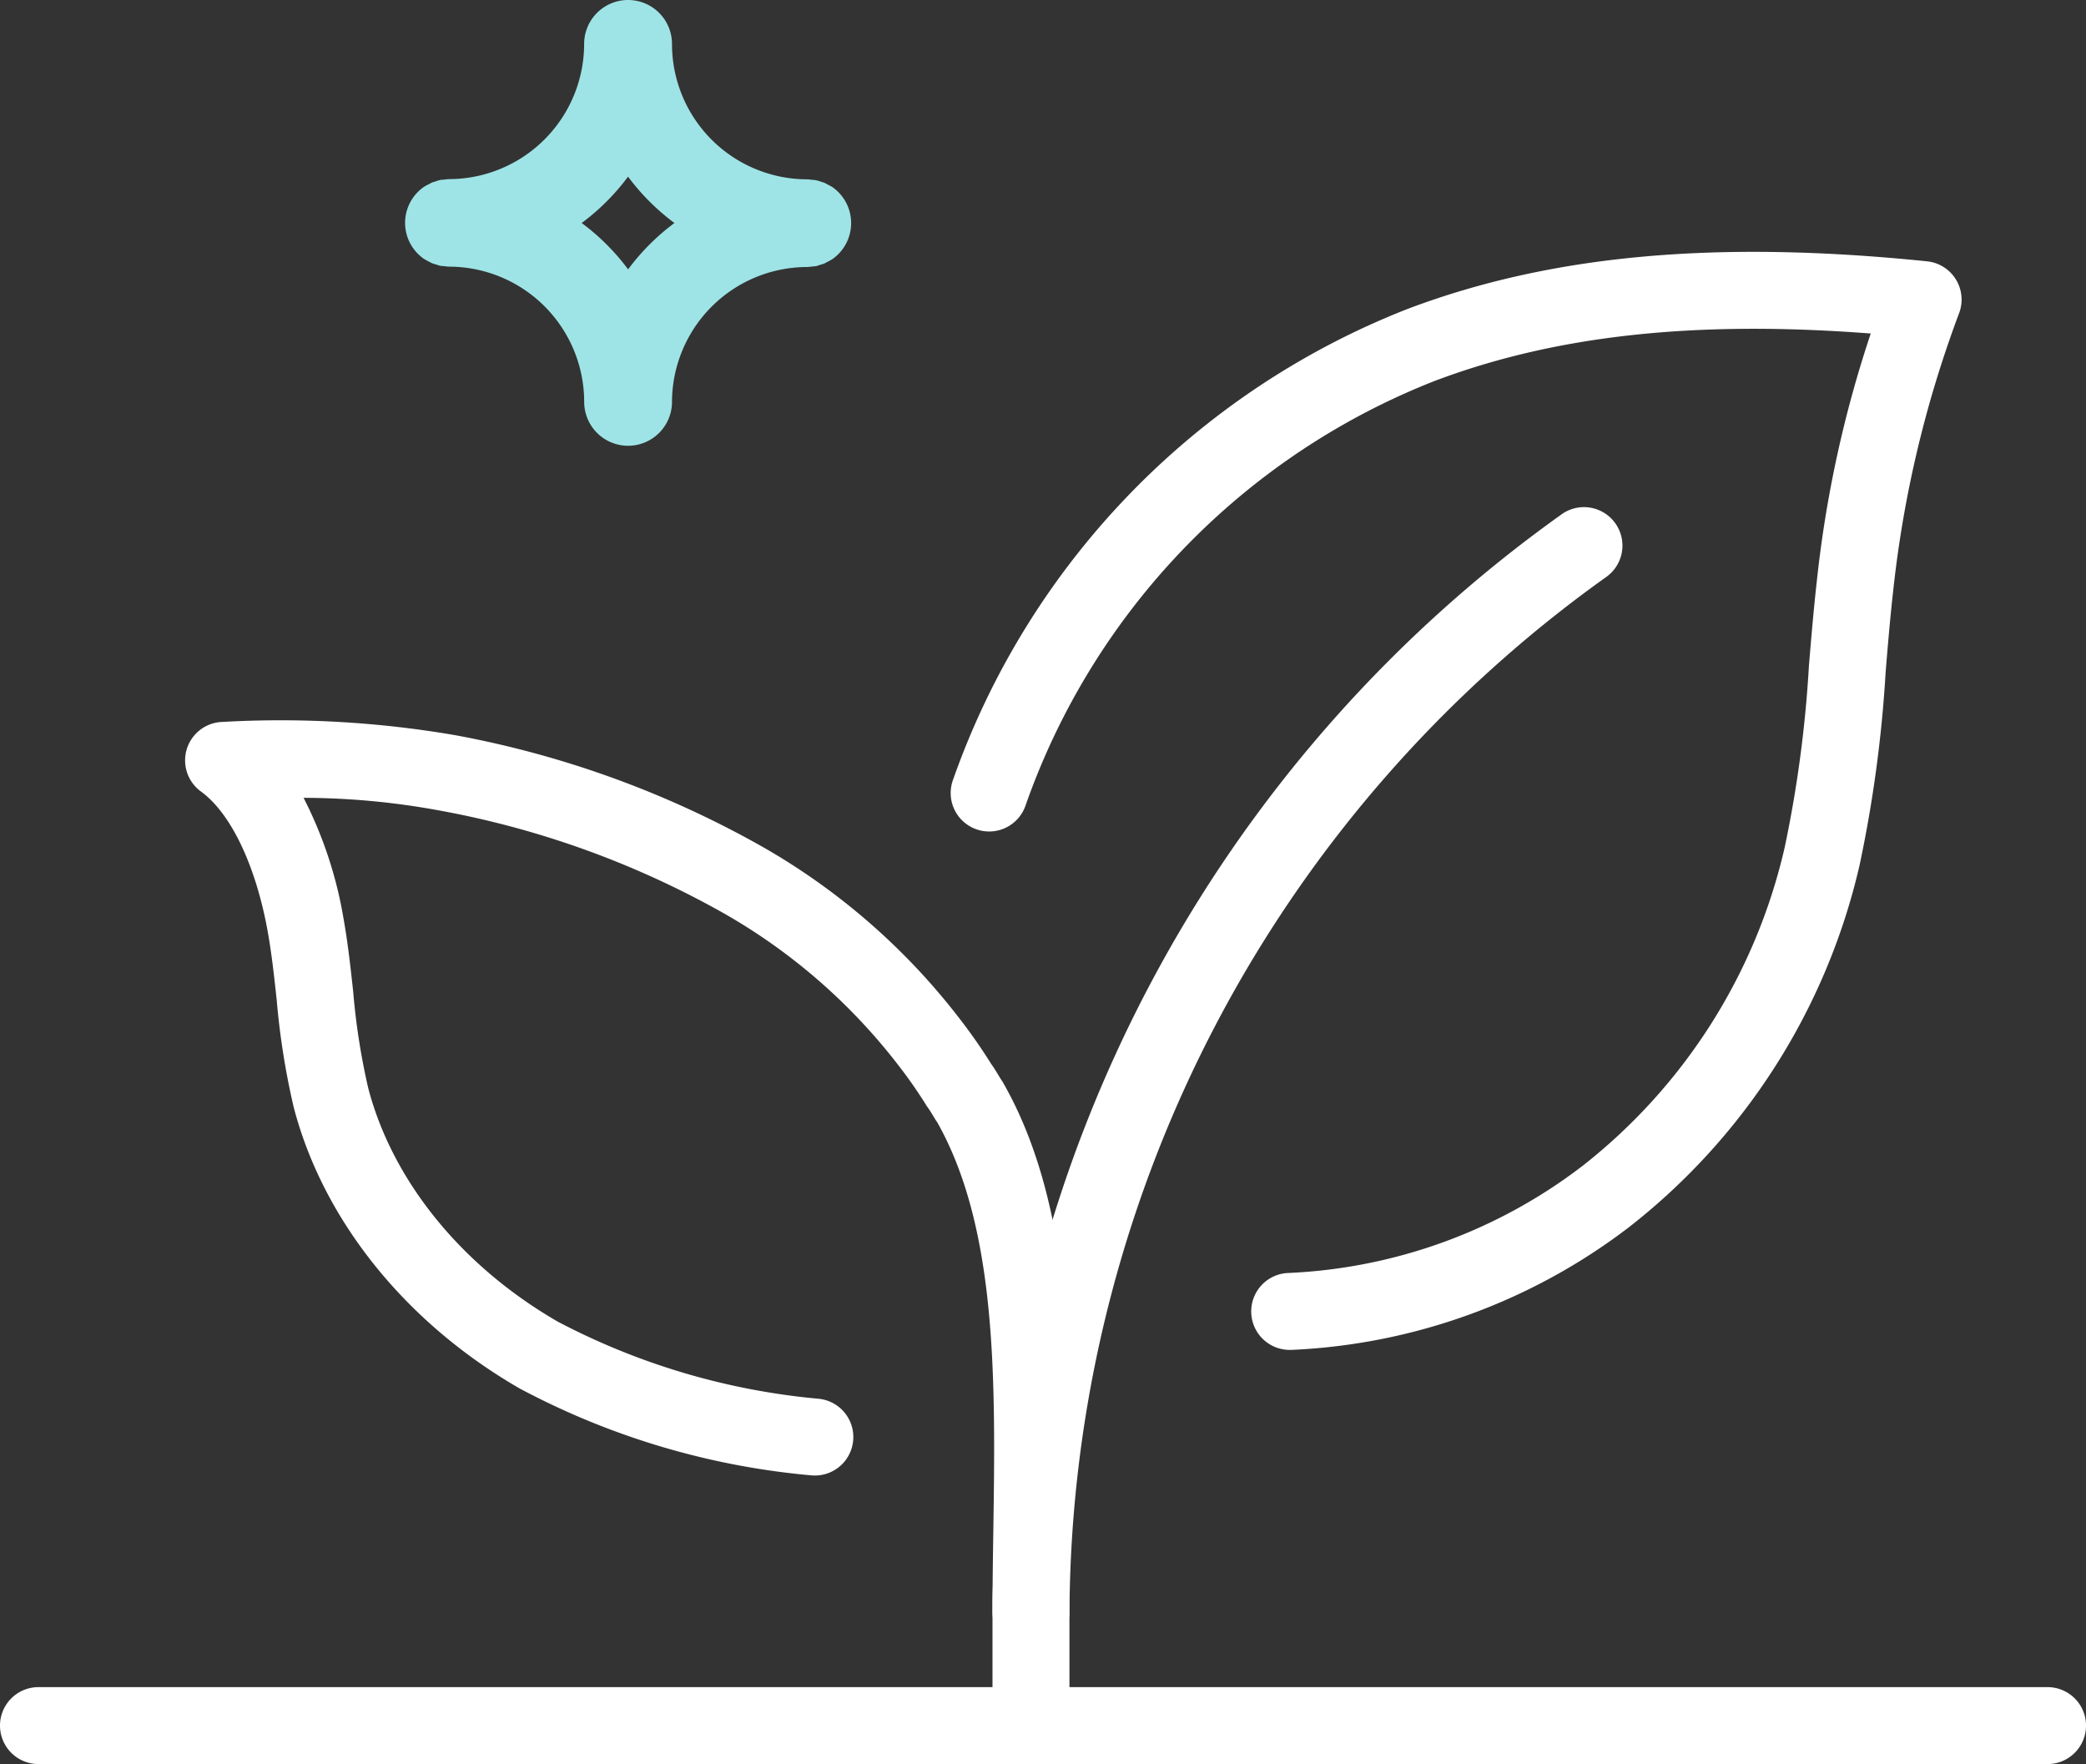 <?xml version="1.0" encoding="UTF-8"?>
<svg xmlns="http://www.w3.org/2000/svg" xmlns:xlink="http://www.w3.org/1999/xlink" id="Groupe_744" data-name="Groupe 744" width="115.059" height="97.298" viewBox="0 0 115.059 97.298">
  <rect x="0" y="0" width="115.059" height="97.298" fill="#333333" stroke="none"/>
  <defs>
    <clipPath id="clip-path">
      <rect id="Rectangle_5735" data-name="Rectangle 5735" width="115.059" height="97.298" fill="none"></rect>
    </clipPath>
  </defs>
  <g id="Groupe_743" data-name="Groupe 743" clip-path="url(#clip-path)">
    <path id="Tracé_8534" data-name="Tracé 8534" d="M65.681,12.3a2.42,2.42,0,0,0-1.063-2l-.006,0a2.353,2.353,0,0,0-.222-.12c-.064-.034-.123-.075-.19-.1-.041-.017-.086-.025-.129-.04a2.441,2.441,0,0,0-.326-.1c-.076-.015-.156-.015-.234-.023a2.309,2.309,0,0,0-.254-.026A7.465,7.465,0,0,1,55.8,2.424,2.424,2.424,0,0,0,53.378,0h0a2.424,2.424,0,0,0-2.424,2.424A7.466,7.466,0,0,1,43.5,9.879a2.3,2.3,0,0,0-.254.026c-.078.008-.159.008-.234.023a2.45,2.45,0,0,0-.288.089c-.055.019-.114.029-.167.052s-.11.061-.167.09a2.538,2.538,0,0,0-.245.133l-.006,0a2.421,2.421,0,0,0-1.062,2h0a2.421,2.421,0,0,0,1.062,2l.006,0a2.4,2.4,0,0,0,.306.166c.036.017.069.042.107.058a2.445,2.445,0,0,0,.246.077c.07.021.136.05.208.065s.156.015.234.023a2.3,2.3,0,0,0,.254.026,7.466,7.466,0,0,1,7.456,7.456,2.424,2.424,0,0,0,2.424,2.424h0A2.424,2.424,0,0,0,55.8,22.183a7.465,7.465,0,0,1,7.456-7.456,2.308,2.308,0,0,0,.254-.026c.078-.008.158-.008.234-.023s.152-.047.228-.071.155-.04.227-.071c.05-.021.094-.053.142-.077a2.383,2.383,0,0,0,.27-.146l.006,0a2.42,2.42,0,0,0,1.063-2Zm-12.3,2.558A12.418,12.418,0,0,0,50.819,12.3a12.4,12.4,0,0,0,2.557-2.557A12.4,12.4,0,0,0,55.934,12.3a12.418,12.418,0,0,0-2.557,2.558" transform="translate(-18.734)" fill="#9ee4e6"></path>
    <path id="Tracé_8535" data-name="Tracé 8535" d="M102.776,119.014a2.122,2.122,0,0,1-2.122-2.122V112.4c0-.445,0-.948.024-1.439A74.8,74.8,0,0,1,131.987,51.89a2.122,2.122,0,1,1,2.5,3.428,70.578,70.578,0,0,0-29.568,55.761c0,.023,0,.046,0,.069-.022.411-.021.842-.021,1.253v4.492a2.122,2.122,0,0,1-2.122,2.122" transform="translate(-45.91 -23.481)" fill="#fff"></path>
    <path id="Tracé_8536" data-name="Tracé 8536" d="M115.111,86.1a2.122,2.122,0,0,1-.079-4.242,28.735,28.735,0,0,0,16.234-5.9,31.141,31.141,0,0,0,11.162-17.582,67.309,67.309,0,0,0,1.336-10.021c.128-1.53.26-3.112.437-4.677a64.563,64.563,0,0,1,2.972-13.637c-9.693-.743-17.387.1-24.048,2.614a39.03,39.03,0,0,0-22.565,23.4,2.122,2.122,0,1,1-4-1.416,43.321,43.321,0,0,1,25.067-25.954c7.9-2.983,17-3.816,28.65-2.626a2.122,2.122,0,0,1,1.782,2.828,62.517,62.517,0,0,0-3.641,15.281c-.169,1.492-.3,3.042-.423,4.541a71.506,71.506,0,0,1-1.435,10.642A35.387,35.387,0,0,1,133.853,79.32a33.016,33.016,0,0,1-18.66,6.781l-.082,0" transform="translate(-43.987 -11.646)" fill="#fff"></path>
    <path id="Tracé_8537" data-name="Tracé 8537" d="M65.428,124.38a2.122,2.122,0,0,1-2.122-2.122c0-1.429.022-2.9.044-4.389.121-8.213.248-16.7-3.088-22.619-.1-.142-.183-.284-.271-.429-.072-.119-.145-.241-.238-.369-.03-.042-.06-.086-.088-.13a26.173,26.173,0,0,0-1.6-2.288,32.323,32.323,0,0,0-9.511-8.279,50.308,50.308,0,0,0-15.748-5.708,41.8,41.8,0,0,0-7.5-.7,22.864,22.864,0,0,1,2.2,6.635c.245,1.365.393,2.731.537,4.053a37.581,37.581,0,0,0,.829,5.32c1.338,5.123,5.154,9.825,10.467,12.89a38.371,38.371,0,0,0,14.406,4.25,2.122,2.122,0,0,1-.45,4.22,42.111,42.111,0,0,1-16.071-4.791c-6.3-3.633-10.835-9.282-12.46-15.505a41.422,41.422,0,0,1-.94-5.927c-.142-1.307-.276-2.542-.494-3.762C22.675,81.088,21.3,78.2,19.648,77a2.122,2.122,0,0,1,1.185-3.839,56.938,56.938,0,0,1,12.792.723A54.5,54.5,0,0,1,50.692,80.09a36.558,36.558,0,0,1,10.74,9.36,30.389,30.389,0,0,1,1.8,2.573c.145.2.266.4.383.592.06.1.119.2.187.3.037.053.072.108.1.164,3.953,6.925,3.812,16.452,3.687,24.858-.022,1.47-.044,2.917-.044,4.326a2.122,2.122,0,0,1-2.122,2.122" transform="translate(-8.562 -33.343)" fill="#fff"></path>
    <path id="Tracé_8538" data-name="Tracé 8538" d="M112.938,175.336H2.122a2.122,2.122,0,0,1,0-4.244H112.938a2.122,2.122,0,0,1,0,4.244" transform="translate(0 -78.038)" fill="#fff"></path>
  </g>
</svg>
